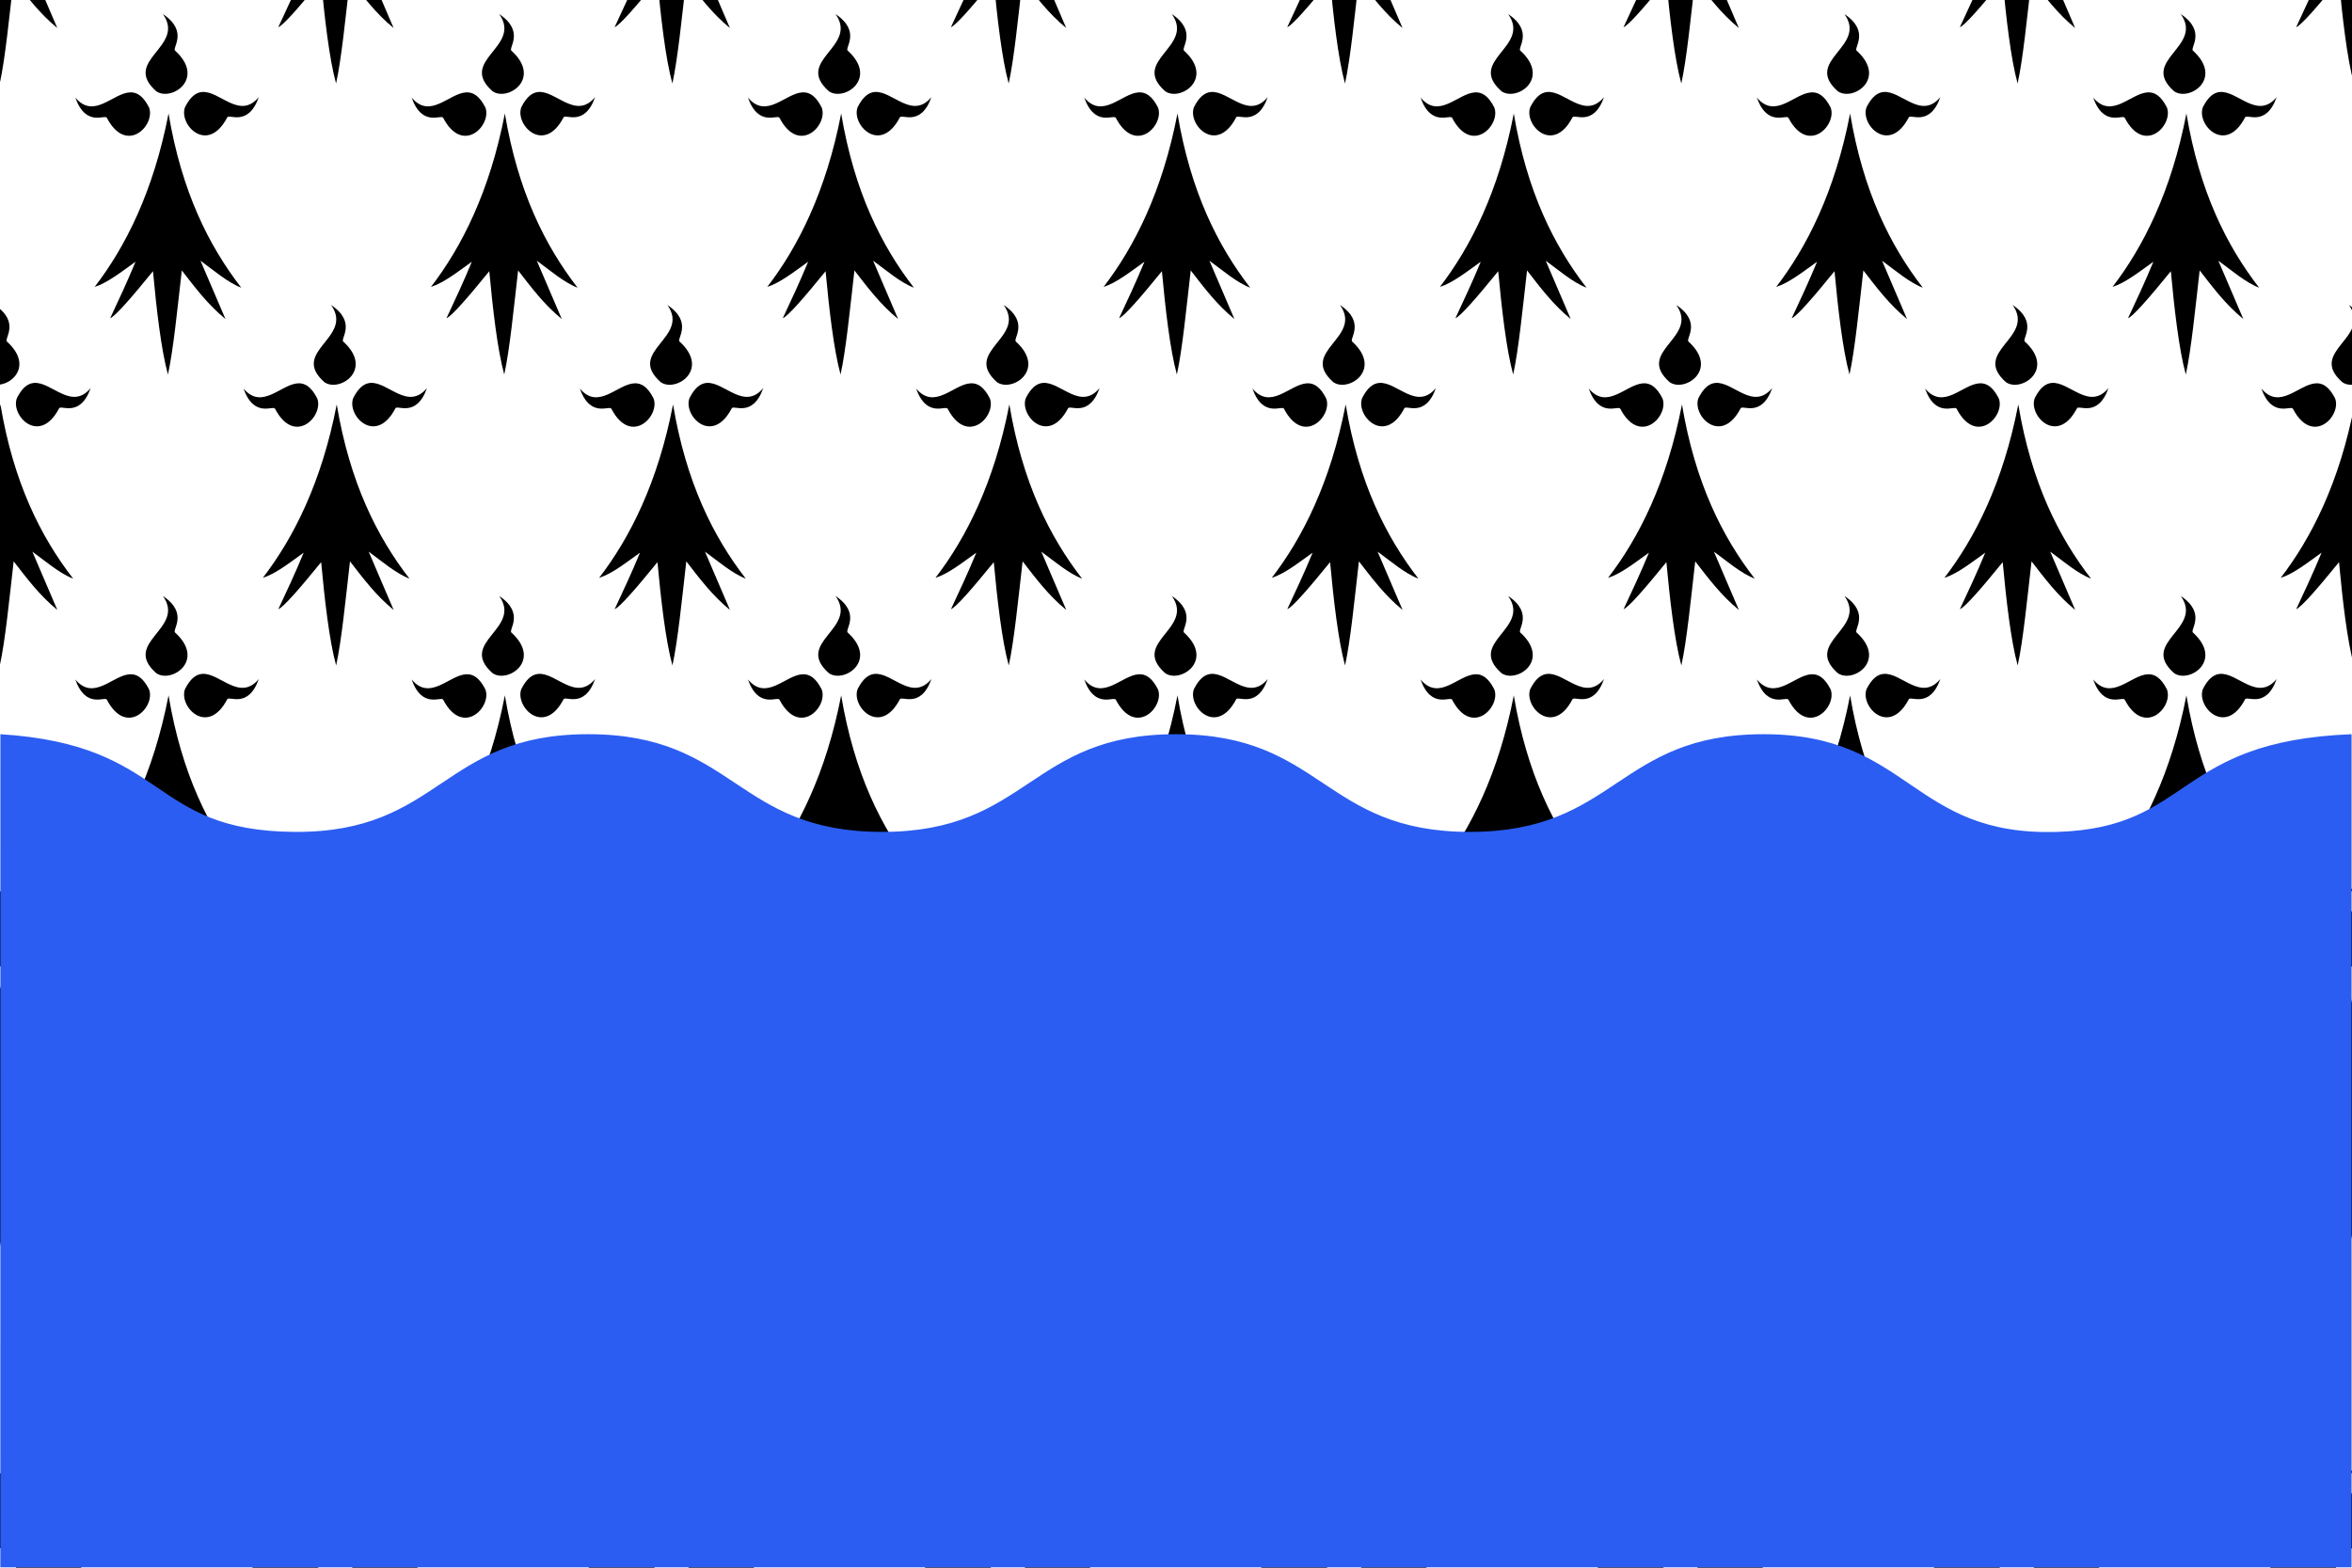 <svg width="900" height="600" xmlns="http://www.w3.org/2000/svg" xmlns:xlink="http://www.w3.org/1999/xlink"><path fill="#fff" d="M0 0h900v600H0z"/><g id="e"><g id="d"><g id="c"><g id="b"><g id="a"><path d="M64.5 488.85c-5.785 29.928-16.559 51.131-28.275 66.365 4.87-1.52 10.34-5.845 15.633-9.627-3.237 7.847-6.46 14.69-9.698 21.615 1.933-.746 8.051-7.739 16.381-17.993 1.306 14.097 3.088 29.978 5.726 39.537 2.1-9.543 3.637-25.338 5.304-39.842 5.022 6.486 9.913 13.037 16.708 18.601l-9.557-22.316c4.926 3.585 10.386 8.329 15.61 10.33-12.385-15.994-22.83-36.739-27.831-66.669zM49.71 480.76c-6.57.334-13.816 10.449-20.891 1.986 4.126 11.68 11.596 6.111 12.128 7.852 7.515 14.263 18.639 2.646 16.1-4.043-2.314-4.56-4.767-5.926-7.337-5.795zM77.3 480.62c-2.264.198-4.44 1.742-6.496 5.795-2.54 6.69 8.585 18.282 16.1 4.02.531-1.741 8.001 3.828 12.128-7.852-7.383 8.83-14.94-2.557-21.732-1.963zM62.35 450.81c8.897 12.563-15.984 17.623-2.57 29.514 5.72 4.037 19.03-4.728 7.29-15.47-1.516-.92 5.335-7.307-4.72-14.044z"/></g><use transform="translate(-128.69)" xlink:href="#a"/></g><use transform="translate(257.38)" xlink:href="#b"/></g><use transform="translate(514.76)" xlink:href="#c"/></g><use transform="translate(64.355 111.35)" xlink:href="#d"/></g><use transform="translate(64.328 -556.79)" xlink:href="#d"/><use transform="translate(-.004 -222.7)" xlink:href="#e"/><use transform="translate(-.004 -445.41)" xlink:href="#e"/><path d="M.15 281c64.96 4.074 56.23 36.966 112.46 37.389 56.23.423 56.23-37.389 112.46-37.389s56.23 37.389 112.46 37.389S393.76 281 449.99 281s56.23 37.389 112.46 37.389S618.68 281 674.91 281s56.26 39.186 112.46 37.389c51.699-1.654 44.48-34.698 112.46-37.389v318.85H.13z" fill="#2b5df2"/></svg>